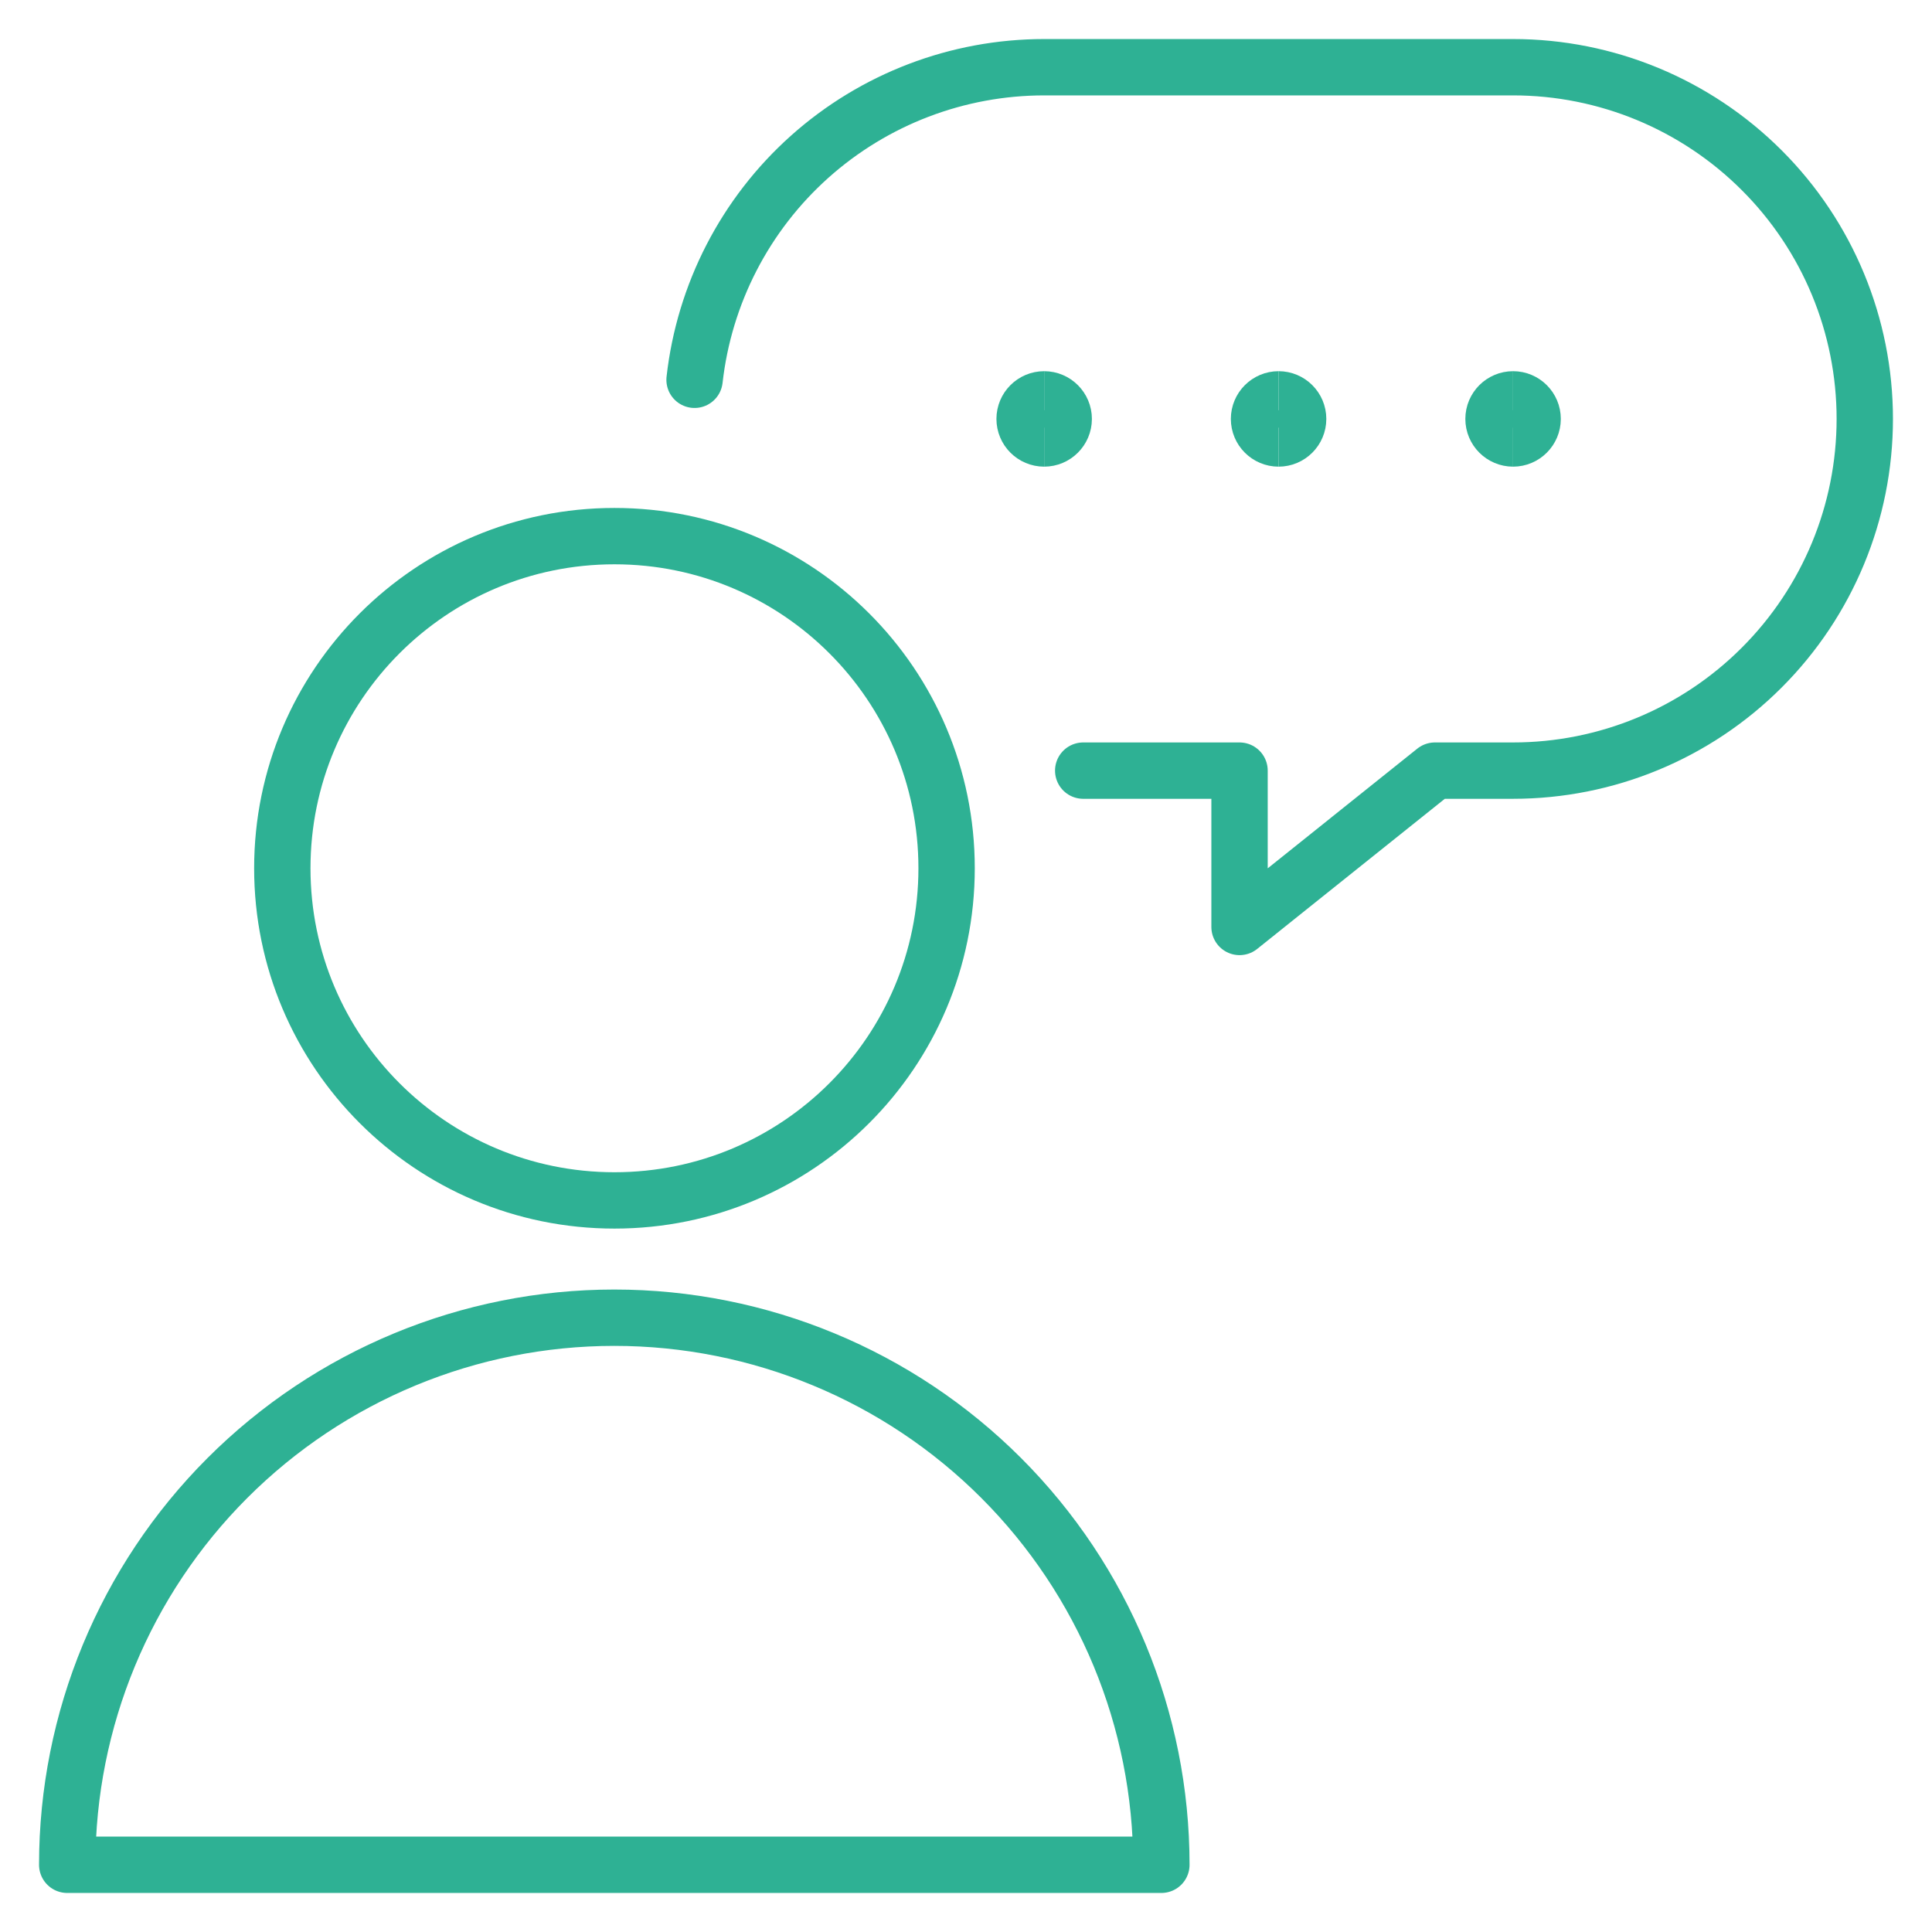 <svg xmlns="http://www.w3.org/2000/svg" fill="none" viewBox="-0.35 -0.35 24 24" id="Messages-People-Person-Bubble-Oval-1--Streamline-Ultimate" height="24" width="24">
  <desc>
    Messages People Person Bubble Oval 1 Streamline Icon: https://streamlinehq.com
  </desc>
  <path stroke="#2eb194" stroke-linecap="round" stroke-linejoin="round" d="M7.283 14.562c2.279 0 4.126 -1.847 4.126 -4.126 0 -2.279 -1.847 -4.126 -4.126 -4.126 -2.279 0 -4.126 1.847 -4.126 4.126 0 2.279 1.847 4.126 4.126 4.126Z" stroke-width="0.7"></path>
  <path stroke="#2eb194" stroke-linecap="round" stroke-linejoin="round" d="M0.485 22.815c0 -1.802 0.716 -3.531 1.99 -4.805C3.75 16.735 5.479 16.019 7.281 16.019c1.802 0 3.531 0.716 4.805 1.99C13.361 19.284 14.077 21.012 14.077 22.815H0.485Z" stroke-width="0.7"></path>
  <path stroke="#2eb194" stroke-linecap="round" stroke-linejoin="round" d="M13.106 9.223h1.942v1.942l2.427 -1.942h0.971c1.159 0 2.27 -0.46 3.089 -1.28C22.354 7.124 22.815 6.013 22.815 4.854c0 -1.159 -0.46 -2.27 -1.28 -3.089C20.716 0.946 19.605 0.485 18.446 0.485h-5.825c-1.075 -0 -2.112 0.396 -2.913 1.112 -0.801 0.716 -1.31 1.703 -1.43 2.771" stroke-width="0.7"></path>
  <path stroke="#2eb194" d="M12.621 5.097c-0.134 0 -0.243 -0.109 -0.243 -0.243s0.109 -0.243 0.243 -0.243" stroke-width="0.7"></path>
  <path stroke="#2eb194" d="M12.621 5.097c0.134 0 0.243 -0.109 0.243 -0.243s-0.109 -0.243 -0.243 -0.243" stroke-width="0.7"></path>
  <path stroke="#2eb194" d="M15.533 5.097c-0.134 0 -0.243 -0.109 -0.243 -0.243s0.109 -0.243 0.243 -0.243" stroke-width="0.7"></path>
  <path stroke="#2eb194" d="M15.533 5.097c0.134 0 0.243 -0.109 0.243 -0.243s-0.109 -0.243 -0.243 -0.243" stroke-width="0.7"></path>
  <g>
    <path stroke="#2eb194" d="M18.446 5.097c-0.134 0 -0.243 -0.109 -0.243 -0.243s0.109 -0.243 0.243 -0.243" stroke-width="0.7"></path>
    <path stroke="#2eb194" d="M18.446 5.097c0.134 0 0.243 -0.109 0.243 -0.243s-0.109 -0.243 -0.243 -0.243" stroke-width="0.7"></path>
  </g>
</svg>